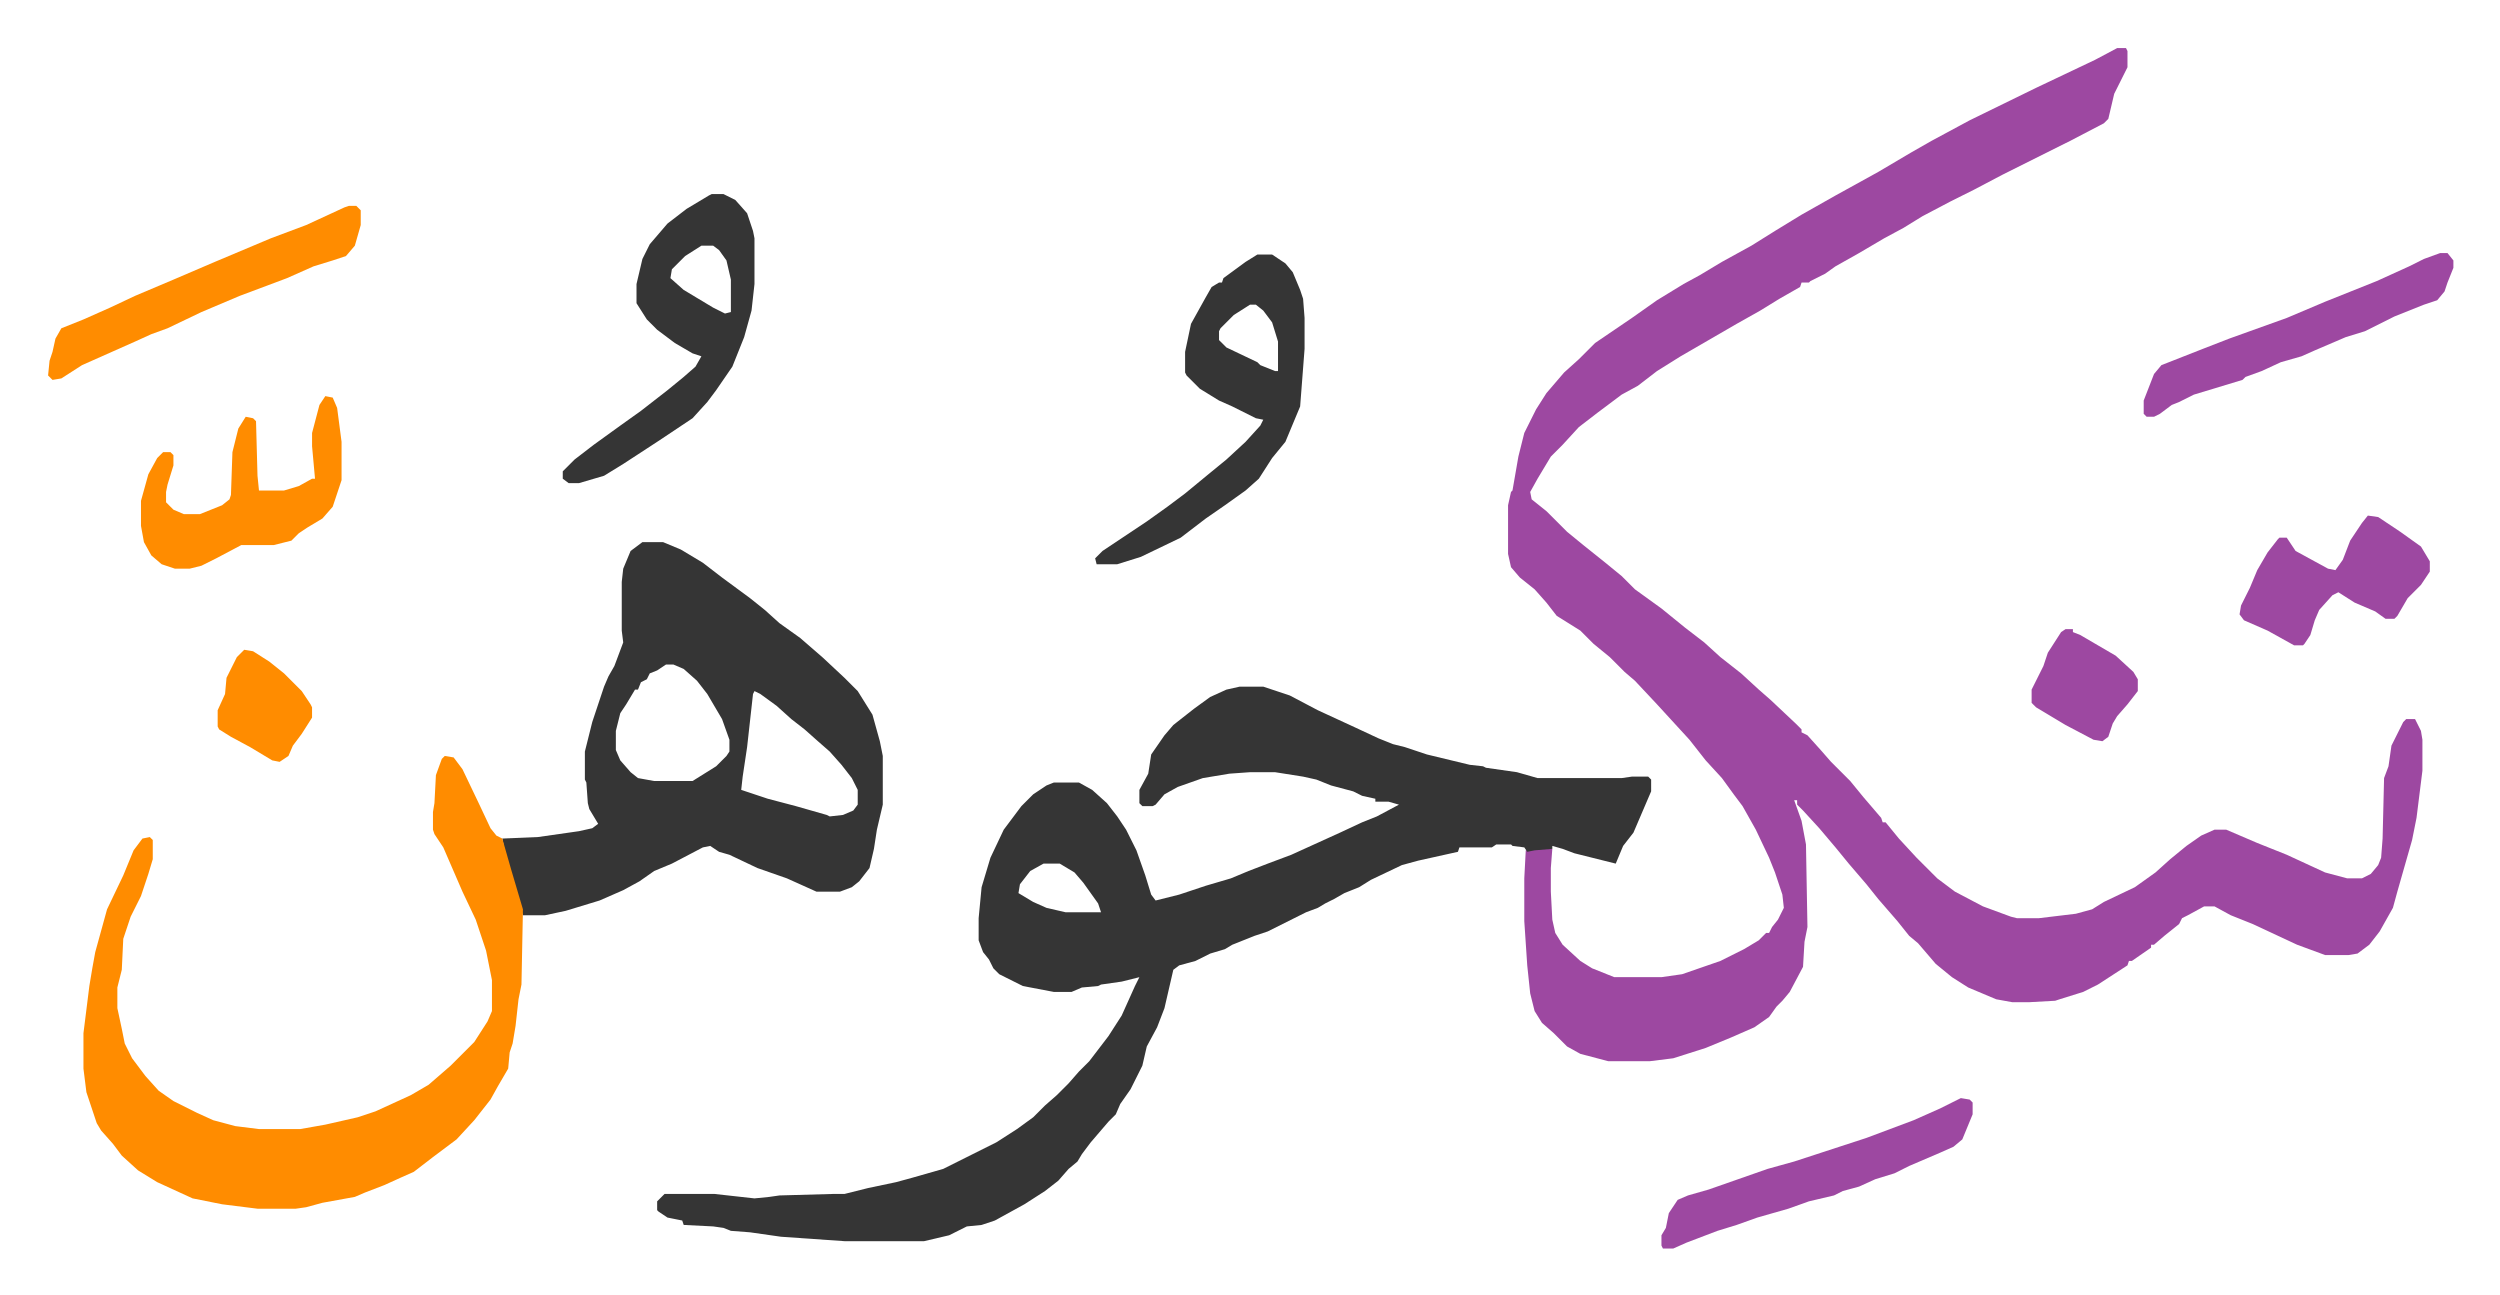 <svg xmlns="http://www.w3.org/2000/svg" role="img" viewBox="-32.60 274.40 1695.20 878.20"><path fill="#9d48a1" id="rule_ikhfa" d="M1403 307h6l1 2v11l-6 12-3 6-4 17-3 3-23 12-46 23-19 10-16 8-19 10-13 8-13 7-17 10-16 9-7 5-10 5-1 1h-5l-1 3-14 8-13 8-16 9-19 11-19 11-16 10-13 10-11 6-16 12-13 10-11 12-8 8-9 15-5 9 1 5 10 8 14 14 11 9 15 12 11 9 9 9 18 13 16 13 13 10 11 10 14 11 12 11 8 7 17 16 4 4v2l4 2 9 10 7 8 13 13 9 11 12 14 1 3h2l9 11 12 13 14 14 12 9 19 10 19 7 4 1h15l25-3 11-3 8-5 21-10 14-10 10-9 11-9 10-7 9-4h8l21 9 20 8 13 6 13 6 15 4h10l6-3 5-6 2-5 1-13 1-41 3-8 2-14 8-16 2-2h6l4 8 1 6v21l-4 32-3 15-10 35-3 11-9 16-7 9-8 6-6 1h-16l-19-7-30-14-15-6-11-6h-7l-11 6-4 2-2 4-10 8-7 6h-2v2l-13 9h-2l-1 3-20 13-10 5-16 5-3 1-18 1h-11l-11-2-19-8-11-7-11-9-12-14-6-5-8-10-13-15-8-10-12-14-9-11-11-13-11-12-4-4v-3h-2l5 14 3 16 1 56-2 10-1 17-9 17-5 6-4 4-5 7-10 7-16 7-17 7-22 7-16 2h-28l-19-5-9-5-9-9-8-7-5-8-3-12-2-19-2-30v-29l1-19 6-1h12l-1 13v16l1 19 2 9 5 8 12 11 8 5 15 6h32l14-2 26-9 16-8 10-6 5-5h2l2-4 4-5 4-8-1-9-5-15-4-10-9-19-9-16-6-8-8-11-11-12-11-14-11-12-11-12-15-16-7-6-5-5-5-5-11-9-9-9-16-10-7-9-8-9-10-8-6-7-2-9v-33l2-9 1-1 4-23 4-16 8-16 7-11 12-14 10-9 11-11 25-17 17-12 18-11 11-6 15-9 20-11 16-10 18-11 23-13 29-16 22-13 14-8 26-14 45-22 40-19z"/><path fill="#353535" id="rule_normal" d="M808 740h16l18 6 19 10 26 12 15 7 10 4 8 2 15 5 29 7 9 1 2 1 21 3 14 4h57l7-1h11l2 2v8l-12 28-7 9-5 12-16-4-12-3-8-3-7-2v2l-12 1-5 1-2-3-8-1-1-1h-10l-3 2h-22l-1 3-27 6-11 3-21 10-8 5-10 4-7 4-6 3-5 3-8 3-14 7-12 6-9 3-15 6-5 3-10 3-10 5-11 3-4 3-6 26-5 13-7 13-3 13-8 16-7 10-3 7-5 5-12 14-6 8-3 5-6 5-7 8-9 7-14 9-20 11-9 3-10 1-12 6-17 4h-54l-43-3-21-3-13-1-5-2-7-1-20-1-1-3-10-2-6-4-1-1v-6l5-5h34l27 3 10-1 7-1 36-1h8l16-4 19-4 11-3 21-6 16-8 20-10 14-9 11-8 8-8 8-7 8-8 7-8 7-7 13-17 9-14 9-20 3-6-12 3-14 2-2 1-11 1-7 3h-12l-21-4-16-8-4-4-3-6-4-5-3-8v-15l2-21 6-20 9-19 12-16 8-8 9-6 5-2h17l9 5 10 9 7 9 6 9 7 14 6 17 4 13 3 4 16-4 18-6 17-5 12-5 13-5 16-6 33-15 15-7 10-4 15-8-7-2h-9v-2l-9-2-6-3-15-4-10-4-9-2-19-3h-17l-14 1-18 3-17 6-9 5-6 7-2 1h-7l-2-2v-9l6-11 2-13 9-13 6-7 14-11 11-8 11-5zM675 860l-9 5-7 9-1 6 10 6 9 4 13 3h24l-2-6-10-14-6-7-10-6zM403 642h14l12 5 15 9 13 10 19 14 10 8 10 9 14 10 15 13 15 14 9 9 10 16 5 18 2 10v33l-4 17-2 13-3 13-7 9-5 4-8 3h-16l-20-9-20-7-19-9-7-2-6-4-5 1-21 11-12 5-10 7-11 6-16 7-23 7-14 3h-15l-12-42-2-10 24-1 28-4 9-2 4-3-6-10-1-4-1-14-1-2v-19l5-20 8-24 3-7 4-7 6-16-1-8v-33l1-9 5-12zm16 83l-6 4-5 2-2 4-4 2-2 5h-2l-6 10-4 6-3 12v13l3 7 7 8 5 4 11 2h26l16-10 7-7 2-3v-8l-5-14-10-17-7-9-9-8-7-3zm60 18l-1 2-4 36-3 20-1 9 18 6 19 5 21 6 2 1 9-1 7-3 3-4v-10l-4-8-7-9-8-9-8-7-9-8-9-7-10-9-11-8z"/><path fill="#ff8c00" id="rule_ghunnah_2_wowels" d="M269 787l6 1 6 8 11 23 8 17 4 5 4 2 6 21 8 27-1 51-2 10-2 18-2 12-2 6-1 11-7 12-5 9-11 14-12 13-16 12-13 10-9 4-11 5-13 5-7 3-22 4-11 3-7 1h-26l-24-3-20-4-24-11-13-8-11-10-6-8-8-9-3-5-7-21-2-16v-24l4-32 2-12 2-11 8-29 11-23 7-17 6-8 5-1 2 2v13l-3 10-5 15-7 14-5 15-1 21-3 12v14l3 14 2 10 5 10 9 12 9 10 10 7 16 8 11 5 15 4 16 2h28l17-3 22-5 12-4 24-11 12-7 15-13 16-16 9-14 3-7v-21l-4-20-7-21-9-19-13-30-6-9-1-3v-12l1-6 1-19 4-11z"/><path fill="#353535" id="rule_normal" d="M820 447h10l9 6 5 6 5 12 2 6 1 13v21l-3 39-5 12-5 12-9 11-9 14-9 8-14 10-13 9-17 13-27 13-16 5h-14l-1-4 5-5 15-10 15-10 14-10 12-9 17-14 11-9 13-12 10-11 2-4-5-1-16-8-9-4-13-8-9-9-1-2v-14l4-19 10-18 4-7 5-3h2l1-3 15-11zm-5 34l-11 7-9 9-1 2v6l5 5 21 10 2 2 10 4h2v-20l-4-13-6-8-5-4zm-365-75h8l8 4 8 9 4 12 1 5v31l-2 18-5 18-8 20-11 16-6 8-10 11-15 10-9 6-23 15-13 8-17 5h-7l-4-3v-5l8-8 13-10 18-13 14-10 18-14 11-9 8-7 4-7-6-2-12-7-12-9-7-7-7-11v-13l4-17 5-10 12-14 13-10 15-9zm-7 35l-11 7-9 9-1 6 9 8 20 12 8 4 4-1v-22l-3-13-5-7-4-3z"/><path fill="#ff8c00" id="rule_ghunnah_2_wowels" d="M188 543l5 1 3 7 3 23v26l-6 18-7 8-10 6-6 4-5 5-12 3h-22l-17 9-10 5-8 2H86l-9-3-7-6-5-9-2-11v-17l5-18 6-11 4-4h5l2 2v7l-4 13-1 5v7l5 5 7 3h11l15-6 5-4 1-3 1-29 4-16 5-8 5 1 2 2 1 37 1 10h17l10-3 9-5h2l-2-22v-9l5-19zm16-129h5l3 3v10l-4 14-6 7-9 3-13 4-18 8-32 12-26 11-23 11-11 4-11 5-36 16-14 9-6 1-3-3 1-10 2-6 2-9 4-7 15-6 18-8 17-8 26-11 28-12 38-16 24-9 26-12z"/><path fill="#9d48a1" id="rule_ikhfa" d="M1297 1019l6 1 2 2v8l-7 17-6 5-9 4-21 9-10 5-13 4-11 5-11 3-6 3-17 4-14 5-21 6-14 5-13 4-21 8-9 4h-7l-1-2v-7l3-5 2-10 6-9 7-3 14-4 40-14 18-5 49-16 32-12 18-8zm325-573h5l4 5v5l-4 10-2 6-5 6-9 3-20 8-12 6-8 4-13 4-21 9-9 4-14 4-13 6-11 4-2 2-33 10-10 5-5 2-8 6-4 2h-5l-2-2v-9l7-18 5-6 28-11 18-7 39-14 26-11 35-14 22-10 10-5zm-49 178l7 1 15 10 14 10 6 10v7l-6 9-9 9-7 12-2 2h-6l-7-5-14-6-11-7-4 2-9 10-3 7-3 10-4 6-1 1h-6l-18-10-16-7-3-4 1-6 6-12 5-12 7-12 7-9 1-1h5l6 9 22 12 5 1 5-7 5-13 8-12zm-205 77h5v2l5 2 24 14 12 11 3 5v8l-7 9-7 8-3 5-3 9-4 3-6-1-19-10-20-12-3-3v-9l8-16 3-9 9-14z"/><path fill="#ff8c00" id="rule_ghunnah_2_wowels" d="M133 715l6 1 11 7 10 8 12 12 6 9 1 2v7l-7 11-6 8-3 7-6 4-5-1-15-9-13-7-8-5-1-2v-11l5-11 1-11 7-14z"/></svg>
